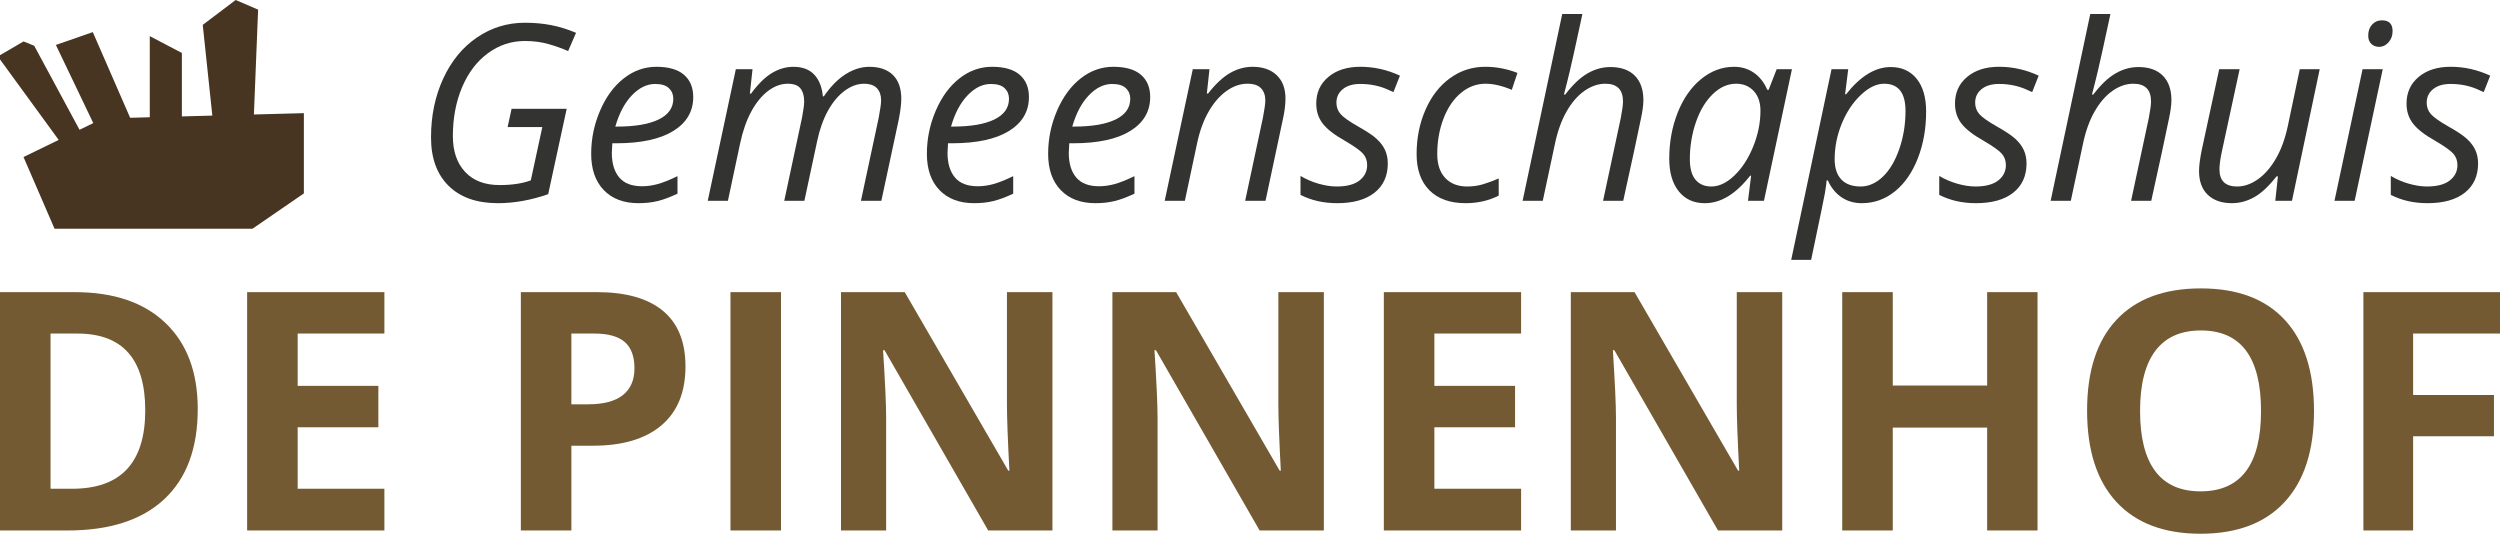 <?xml version="1.0" encoding="utf-8"?>
<!-- Generator: Adobe Illustrator 15.1.0, SVG Export Plug-In . SVG Version: 6.00 Build 0)  -->
<!DOCTYPE svg PUBLIC "-//W3C//DTD SVG 1.1//EN" "http://www.w3.org/Graphics/SVG/1.1/DTD/svg11.dtd">
<svg version="1.1" id="Layer_1" xmlns="http://www.w3.org/2000/svg" xmlns:xlink="http://www.w3.org/1999/xlink" x="0px" y="0px"
	 width="303.652px" height="64.828px" viewBox="0 0 303.652 64.828" enable-background="new 0 0 303.652 64.828"
	 xml:space="preserve">
<g>
	<g>
		<path fill="#735A32" d="M24.018,49.682c0,4.766-1.356,8.414-4.069,10.949c-2.712,2.534-6.63,3.801-11.751,3.801H0V35.484h9.088
			c4.726,0,8.396,1.248,11.009,3.742C22.71,41.722,24.018,45.206,24.018,49.682z M17.642,49.84c0-6.218-2.746-9.326-8.237-9.326
			H6.138v18.85h2.634C14.685,59.363,17.642,56.189,17.642,49.84z"/>
		<path fill="#735A32" d="M46.688,64.432H30.017V35.484h16.672v5.029H36.155v6.355h9.801v5.029h-9.801v7.465h10.534V64.432z"/>
		<path fill="#735A32" d="M83.259,44.514c0,3.115-0.974,5.498-2.92,7.147c-1.947,1.65-4.716,2.475-8.306,2.475h-2.633v10.296h-6.138
			V35.484h9.247c3.511,0,6.181,0.756,8.009,2.268C82.345,39.264,83.259,41.518,83.259,44.514z M69.399,49.107h2.02
			c1.887,0,3.3-0.374,4.237-1.119c0.937-0.745,1.406-1.831,1.406-3.257c0-1.438-0.393-2.501-1.178-3.188
			c-0.786-0.686-2.017-1.029-3.693-1.029h-2.792V49.107z"/>
		<path fill="#735A32" d="M88.724,64.432V35.484h6.138v28.947H88.724z"/>
		<path fill="#735A32" d="M127.829,64.432h-7.801l-12.593-21.898h-0.178c0.25,3.868,0.376,6.627,0.376,8.276v13.622h-5.485V35.484
			h7.742l12.573,21.682h0.139c-0.198-3.763-0.297-6.422-0.297-7.979V35.484h5.524V64.432z"/>
		<path fill="#735A32" d="M160.795,64.432h-7.801l-12.593-21.898h-0.178c0.25,3.868,0.376,6.627,0.376,8.276v13.622h-5.485V35.484
			h7.742l12.573,21.682h0.139c-0.198-3.763-0.297-6.422-0.297-7.979V35.484h5.523V64.432z"/>
		<path fill="#735A32" d="M184.754,64.432h-16.672V35.484h16.672v5.029H174.22v6.355h9.801v5.029h-9.801v7.465h10.534V64.432z"/>
		<path fill="#735A32" d="M216.473,64.432h-7.801l-12.593-21.898H195.9c0.251,3.868,0.377,6.627,0.377,8.276v13.622h-5.485V35.484
			h7.742l12.573,21.682h0.139c-0.198-3.763-0.297-6.422-0.297-7.979V35.484h5.523V64.432z"/>
		<path fill="#735A32" d="M247.479,64.432h-6.118V51.938h-11.464v12.493h-6.138V35.484h6.138V46.83h11.464V35.484h6.118V64.432z"/>
		<path fill="#735A32" d="M281.061,49.919c0,4.791-1.188,8.475-3.564,11.048c-2.376,2.574-5.781,3.861-10.217,3.861
			c-4.435,0-7.841-1.287-10.217-3.861c-2.376-2.573-3.563-6.27-3.563-11.088c0-4.817,1.19-8.497,3.573-11.038
			s5.799-3.812,10.247-3.812s7.851,1.281,10.207,3.841C279.883,41.432,281.061,45.114,281.061,49.919z M259.934,49.919
			c0,3.234,0.614,5.67,1.842,7.306c1.228,1.638,3.063,2.455,5.504,2.455c4.897,0,7.346-3.253,7.346-9.761
			c0-6.521-2.435-9.781-7.306-9.781c-2.442,0-4.284,0.821-5.524,2.465S259.934,46.686,259.934,49.919z"/>
		<path fill="#735A32" d="M293.099,64.432h-6.039V35.484h16.593v5.029h-10.554v7.465h9.821v5.009h-9.821V64.432z"/>
	</g>
</g>
<g>
	<g>
		<path fill="#333332" d="M62.137,13.216h6.693l-2.246,10.369c-2.1,0.729-4.137,1.094-6.11,1.094c-2.566,0-4.562-0.702-5.986-2.107
			c-1.424-1.405-2.136-3.366-2.136-5.884c0-2.615,0.493-4.995,1.48-7.139c0.987-2.143,2.355-3.811,4.105-5.001
			c1.75-1.19,3.689-1.786,5.818-1.786c1.137,0,2.204,0.097,3.201,0.291c0.996,0.195,2,0.506,3.011,0.934l-0.962,2.217
			c-0.749-0.331-1.553-0.618-2.413-0.86c-0.86-0.243-1.806-0.365-2.836-0.365c-1.643,0-3.138,0.493-4.484,1.48
			c-1.347,0.987-2.394,2.364-3.143,4.134c-0.749,1.769-1.123,3.748-1.123,5.935c0,1.848,0.498,3.301,1.495,4.361
			c0.996,1.06,2.389,1.589,4.178,1.589c1.497,0,2.761-0.189,3.792-0.569l1.399-6.475h-4.214L62.137,13.216z"/>
		<path fill="#333332" d="M77.551,24.679c-1.789,0-3.194-0.53-4.214-1.59c-1.021-1.059-1.531-2.527-1.531-4.404
			c0-1.828,0.362-3.58,1.086-5.257s1.685-2.982,2.88-3.915c1.196-0.934,2.513-1.4,3.952-1.4c1.488,0,2.605,0.324,3.354,0.97
			s1.123,1.548,1.123,2.705c0,1.75-0.807,3.123-2.421,4.12c-1.614,0.996-3.923,1.494-6.927,1.494h-0.481l-0.059,1.167
			c0,1.274,0.299,2.268,0.897,2.982c0.598,0.715,1.524,1.072,2.778,1.072c0.612,0,1.242-0.087,1.888-0.263s1.451-0.496,2.414-0.963
			v2.129c-0.914,0.428-1.721,0.727-2.421,0.897C79.17,24.594,78.397,24.679,77.551,24.679z M79.578,10.199
			c-1.001,0-1.942,0.457-2.821,1.371c-0.88,0.914-1.553,2.183-2.02,3.806h0.175c2.216,0,3.915-0.29,5.097-0.868
			c1.181-0.578,1.771-1.417,1.771-2.515c0-0.516-0.178-0.943-0.532-1.283C80.893,10.368,80.337,10.199,79.578,10.199z"/>
		<path fill="#333332" d="M95.255,24.388l2.158-10.091c0.175-0.914,0.262-1.57,0.262-1.969c0-0.68-0.151-1.21-0.452-1.589
			c-0.302-0.379-0.817-0.569-1.546-0.569c-0.816,0-1.611,0.292-2.384,0.875c-0.773,0.583-1.454,1.417-2.042,2.501
			c-0.588,1.084-1.043,2.39-1.364,3.916l-1.473,6.927h-2.45l3.412-15.983h2.027l-0.321,2.961h0.146
			c0.846-1.158,1.689-1.988,2.53-2.494c0.841-0.505,1.709-0.758,2.603-0.758c1.099,0,1.945,0.316,2.538,0.948
			c0.593,0.632,0.943,1.512,1.05,2.64h0.116c0.836-1.215,1.726-2.117,2.669-2.705s1.896-0.882,2.858-0.882
			c1.234,0,2.19,0.331,2.866,0.991c0.675,0.662,1.014,1.625,1.014,2.888c0,0.661-0.107,1.526-0.321,2.596l-2.1,9.8h-2.479
			l2.158-10.091c0.194-1.011,0.292-1.721,0.292-2.129c0-0.603-0.167-1.086-0.503-1.451c-0.335-0.364-0.863-0.547-1.582-0.547
			c-0.788,0-1.565,0.282-2.333,0.846c-0.768,0.564-1.441,1.363-2.02,2.399c-0.579,1.036-1.019,2.263-1.32,3.682l-1.561,7.292H95.255
			z"/>
		<path fill="#333332" d="M118.325,24.679c-1.789,0-3.194-0.53-4.214-1.59c-1.021-1.059-1.531-2.527-1.531-4.404
			c0-1.828,0.362-3.58,1.086-5.257s1.685-2.982,2.88-3.915c1.196-0.934,2.513-1.4,3.952-1.4c1.488,0,2.605,0.324,3.354,0.97
			s1.123,1.548,1.123,2.705c0,1.75-0.807,3.123-2.421,4.12c-1.614,0.996-3.923,1.494-6.927,1.494h-0.481l-0.058,1.167
			c0,1.274,0.299,2.268,0.896,2.982c0.598,0.715,1.524,1.072,2.778,1.072c0.612,0,1.242-0.087,1.888-0.263s1.451-0.496,2.414-0.963
			v2.129c-0.914,0.428-1.721,0.727-2.421,0.897C119.943,24.594,119.17,24.679,118.325,24.679z M120.352,10.199
			c-1.001,0-1.942,0.457-2.821,1.371c-0.88,0.914-1.553,2.183-2.02,3.806h0.175c2.216,0,3.915-0.29,5.097-0.868
			c1.181-0.578,1.771-1.417,1.771-2.515c0-0.516-0.178-0.943-0.532-1.283C121.667,10.368,121.11,10.199,120.352,10.199z"/>
		<path fill="#333332" d="M133.053,24.679c-1.789,0-3.194-0.53-4.214-1.59c-1.021-1.059-1.531-2.527-1.531-4.404
			c0-1.828,0.362-3.58,1.086-5.257s1.685-2.982,2.88-3.915c1.196-0.934,2.513-1.4,3.952-1.4c1.488,0,2.605,0.324,3.354,0.97
			s1.123,1.548,1.123,2.705c0,1.75-0.807,3.123-2.421,4.12c-1.614,0.996-3.923,1.494-6.927,1.494h-0.481l-0.059,1.167
			c0,1.274,0.299,2.268,0.897,2.982c0.598,0.715,1.524,1.072,2.778,1.072c0.612,0,1.242-0.087,1.888-0.263s1.451-0.496,2.414-0.963
			v2.129c-0.914,0.428-1.721,0.727-2.421,0.897C134.672,24.594,133.899,24.679,133.053,24.679z M135.08,10.199
			c-1.001,0-1.942,0.457-2.821,1.371c-0.88,0.914-1.553,2.183-2.02,3.806h0.175c2.216,0,3.915-0.29,5.097-0.868
			c1.181-0.578,1.771-1.417,1.771-2.515c0-0.516-0.178-0.943-0.532-1.283C136.395,10.368,135.839,10.199,135.08,10.199z"/>
		<path fill="#333332" d="M151.238,24.388l2.158-10.091c0.194-1.011,0.291-1.711,0.291-2.101c0-0.612-0.172-1.103-0.518-1.473
			c-0.345-0.369-0.897-0.554-1.654-0.554c-0.866,0-1.709,0.292-2.531,0.875c-0.822,0.583-1.546,1.415-2.173,2.494
			c-0.626,1.079-1.101,2.386-1.422,3.922l-1.473,6.927h-2.45l3.412-15.983h2.026l-0.32,2.961h0.146
			c0.933-1.187,1.834-2.025,2.705-2.516c0.87-0.491,1.771-0.736,2.705-0.736c1.235,0,2.209,0.338,2.923,1.014
			c0.716,0.676,1.072,1.621,1.072,2.836c0,0.768-0.112,1.643-0.336,2.625l-2.085,9.8H151.238z"/>
		<path fill="#333332" d="M168.563,19.852c0,1.517-0.538,2.701-1.612,3.551s-2.588,1.276-4.542,1.276
			c-1.644,0-3.126-0.336-4.448-1.007v-2.304c0.681,0.408,1.415,0.724,2.202,0.948c0.788,0.223,1.517,0.335,2.188,0.335
			c1.226,0,2.148-0.243,2.771-0.729c0.622-0.487,0.934-1.109,0.934-1.868c0-0.553-0.171-1.021-0.511-1.399
			c-0.34-0.379-1.074-0.899-2.202-1.561c-1.264-0.709-2.158-1.404-2.683-2.085c-0.525-0.681-0.787-1.487-0.787-2.421
			c0-1.342,0.49-2.423,1.473-3.245c0.981-0.821,2.274-1.232,3.878-1.232c1.663,0,3.268,0.36,4.813,1.079l-0.788,1.998l-0.816-0.365
			c-0.982-0.418-2.051-0.626-3.209-0.626c-0.903,0-1.613,0.211-2.128,0.634c-0.516,0.422-0.773,0.969-0.773,1.64
			c0,0.544,0.173,1.011,0.519,1.4c0.345,0.389,1.057,0.889,2.136,1.502c1.04,0.583,1.786,1.083,2.238,1.501
			c0.452,0.418,0.79,0.868,1.014,1.349C168.451,18.707,168.563,19.25,168.563,19.852z"/>
		<path fill="#333332" d="M178.012,24.679c-1.886,0-3.35-0.52-4.389-1.561c-1.041-1.04-1.561-2.508-1.561-4.404
			c0-1.944,0.359-3.738,1.079-5.381c0.719-1.644,1.714-2.924,2.982-3.843c1.269-0.919,2.694-1.378,4.279-1.378
			c1.332,0,2.634,0.248,3.908,0.744l-0.686,2.057c-1.166-0.496-2.231-0.744-3.193-0.744c-1.089,0-2.083,0.372-2.982,1.116
			s-1.604,1.779-2.114,3.106c-0.511,1.328-0.766,2.769-0.766,4.324c0,1.244,0.323,2.211,0.97,2.901
			c0.646,0.691,1.538,1.036,2.677,1.036c0.699,0,1.36-0.097,1.982-0.292c0.622-0.194,1.234-0.423,1.838-0.686v2.085
			C180.831,24.373,179.489,24.679,178.012,24.679z"/>
		<path fill="#333332" d="M194.71,24.388l2.158-10.091c0.175-0.914,0.263-1.57,0.263-1.969c0-1.438-0.715-2.158-2.144-2.158
			c-0.866,0-1.709,0.287-2.531,0.86c-0.821,0.574-1.546,1.407-2.173,2.501c-0.626,1.094-1.101,2.413-1.422,3.959l-1.473,6.898
			h-2.449l4.812-22.691h2.45c-0.175,0.797-0.343,1.569-0.503,2.318c-0.16,0.75-0.325,1.51-0.496,2.283
			c-0.17,0.773-0.354,1.583-0.554,2.428c-0.199,0.845-0.431,1.765-0.693,2.756h0.161c0.914-1.197,1.815-2.052,2.705-2.567
			c0.89-0.515,1.82-0.772,2.792-0.772c1.273,0,2.258,0.349,2.953,1.049c0.695,0.7,1.043,1.692,1.043,2.975
			c0,0.603-0.111,1.41-0.336,2.421c-0.378,1.876-1.084,5.143-2.114,9.8H194.71z"/>
		<path fill="#333332" d="M210.634,8.113c0.895,0,1.691,0.241,2.392,0.722c0.7,0.481,1.244,1.174,1.634,2.079h0.159l0.978-2.509
			h1.853l-3.398,15.983h-1.939l0.379-3.048h-0.116c-1.74,2.226-3.572,3.339-5.498,3.339c-1.352,0-2.411-0.481-3.179-1.444
			c-0.768-0.963-1.151-2.28-1.151-3.952c0-2.022,0.345-3.899,1.034-5.629c0.691-1.73,1.643-3.086,2.858-4.069
			C207.854,8.604,209.186,8.113,210.634,8.113z M207.863,22.652c0.942,0,1.881-0.449,2.814-1.349
			c0.933-0.899,1.691-2.071,2.274-3.515s0.875-2.89,0.875-4.338c0-1.001-0.272-1.799-0.816-2.392
			c-0.544-0.592-1.26-0.889-2.144-0.889c-1.012,0-1.952,0.418-2.822,1.254c-0.869,0.836-1.553,1.969-2.049,3.398
			c-0.495,1.429-0.744,2.936-0.744,4.52c0,1.108,0.229,1.938,0.686,2.487C206.395,22.377,207.037,22.652,207.863,22.652z"/>
		<path fill="#333332" d="M226.135,24.679c-0.942,0-1.769-0.244-2.479-0.729c-0.709-0.486-1.259-1.167-1.647-2.042h-0.146
			l-0.059,0.555c-0.029,0.243-0.08,0.583-0.153,1.021s-0.63,3.13-1.67,8.079h-2.42l4.899-23.158h2.026l-0.378,3.048h0.116
			c1.74-2.207,3.548-3.31,5.424-3.31c1.332,0,2.383,0.474,3.15,1.421c0.769,0.948,1.151,2.277,1.151,3.988
			c0,2.062-0.334,3.952-1.006,5.673c-0.671,1.721-1.599,3.06-2.785,4.018C228.975,24.2,227.633,24.679,226.135,24.679z
			 M228.848,10.169c-0.933,0-1.883,0.462-2.851,1.385s-1.735,2.085-2.304,3.485c-0.569,1.4-0.854,2.834-0.854,4.302
			c0,1.07,0.27,1.889,0.809,2.458c0.54,0.569,1.32,0.853,2.342,0.853c0.962,0,1.858-0.394,2.69-1.181
			c0.831-0.787,1.499-1.908,2.005-3.361c0.505-1.453,0.759-2.997,0.759-4.63C231.444,11.272,230.578,10.169,228.848,10.169z"/>
		<path fill="#333332" d="M246.144,19.852c0,1.517-0.538,2.701-1.612,3.551s-2.588,1.276-4.542,1.276
			c-1.644,0-3.126-0.336-4.448-1.007v-2.304c0.681,0.408,1.415,0.724,2.202,0.948c0.788,0.223,1.517,0.335,2.188,0.335
			c1.226,0,2.148-0.243,2.771-0.729c0.622-0.487,0.934-1.109,0.934-1.868c0-0.553-0.171-1.021-0.511-1.399
			c-0.34-0.379-1.074-0.899-2.202-1.561c-1.264-0.709-2.158-1.404-2.683-2.085c-0.525-0.681-0.787-1.487-0.787-2.421
			c0-1.342,0.49-2.423,1.473-3.245c0.981-0.821,2.274-1.232,3.878-1.232c1.663,0,3.268,0.36,4.813,1.079l-0.788,1.998l-0.816-0.365
			c-0.982-0.418-2.051-0.626-3.209-0.626c-0.903,0-1.613,0.211-2.128,0.634c-0.516,0.422-0.773,0.969-0.773,1.64
			c0,0.544,0.173,1.011,0.519,1.4c0.345,0.389,1.057,0.889,2.136,1.502c1.04,0.583,1.786,1.083,2.238,1.501
			c0.452,0.418,0.79,0.868,1.014,1.349C246.031,18.707,246.144,19.25,246.144,19.852z"/>
		<path fill="#333332" d="M258.845,24.388l2.158-10.091c0.175-0.914,0.263-1.57,0.263-1.969c0-1.438-0.715-2.158-2.144-2.158
			c-0.866,0-1.709,0.287-2.53,0.86c-0.822,0.574-1.546,1.407-2.173,2.501s-1.102,2.413-1.422,3.959l-1.473,6.898h-2.45l4.813-22.691
			h2.449c-0.175,0.797-0.342,1.569-0.503,2.318c-0.16,0.75-0.325,1.51-0.496,2.283c-0.17,0.773-0.354,1.583-0.554,2.428
			c-0.199,0.845-0.43,1.765-0.692,2.756h0.16c0.914-1.197,1.815-2.052,2.705-2.567c0.89-0.515,1.82-0.772,2.793-0.772
			c1.273,0,2.258,0.349,2.953,1.049c0.694,0.7,1.042,1.692,1.042,2.975c0,0.603-0.111,1.41-0.336,2.421
			c-0.378,1.876-1.083,5.143-2.113,9.8H258.845z"/>
		<path fill="#333332" d="M272.027,8.404L269.84,18.54c-0.175,0.865-0.263,1.541-0.263,2.027c0,1.39,0.715,2.085,2.144,2.085
			c0.855,0,1.697-0.292,2.523-0.875s1.555-1.419,2.187-2.508c0.633-1.088,1.114-2.401,1.444-3.938l1.458-6.927h2.421l-3.369,15.983
			h-2.026l0.321-2.961h-0.176c-0.952,1.215-1.861,2.062-2.727,2.537c-0.865,0.477-1.76,0.715-2.684,0.715
			c-1.245,0-2.222-0.338-2.931-1.014c-0.71-0.675-1.064-1.64-1.064-2.895c0-0.603,0.106-1.438,0.32-2.509l2.129-9.858H272.027z"/>
		<path fill="#333332" d="M285.998,24.388h-2.449l3.412-15.983h2.449L285.998,24.388z M287.646,4.321
			c0-0.543,0.155-0.988,0.466-1.334c0.312-0.345,0.715-0.517,1.211-0.517c0.855,0,1.283,0.437,1.283,1.312
			c0,0.535-0.163,0.987-0.488,1.356c-0.326,0.369-0.703,0.554-1.131,0.554c-0.389,0-0.71-0.12-0.962-0.358
			C287.771,5.097,287.646,4.759,287.646,4.321z"/>
		<path fill="#333332" d="M300.989,19.852c0,1.517-0.538,2.701-1.611,3.551c-1.075,0.851-2.589,1.276-4.543,1.276
			c-1.644,0-3.126-0.336-4.448-1.007v-2.304c0.681,0.408,1.415,0.724,2.203,0.948c0.787,0.223,1.516,0.335,2.187,0.335
			c1.226,0,2.148-0.243,2.771-0.729c0.622-0.487,0.934-1.109,0.934-1.868c0-0.553-0.171-1.021-0.51-1.399
			c-0.341-0.379-1.075-0.899-2.203-1.561c-1.263-0.709-2.158-1.404-2.683-2.085c-0.525-0.681-0.787-1.487-0.787-2.421
			c0-1.342,0.49-2.423,1.473-3.245c0.981-0.821,2.274-1.232,3.878-1.232c1.663,0,3.268,0.36,4.813,1.079l-0.787,1.998l-0.817-0.365
			c-0.981-0.418-2.051-0.626-3.209-0.626c-0.903,0-1.613,0.211-2.128,0.634c-0.516,0.422-0.772,0.969-0.772,1.64
			c0,0.544,0.172,1.011,0.518,1.4c0.345,0.389,1.057,0.889,2.136,1.502c1.04,0.583,1.786,1.083,2.238,1.501
			c0.452,0.418,0.79,0.868,1.014,1.349C300.877,18.707,300.989,19.25,300.989,19.852z"/>
	</g>
</g>
<path fill="#473521" d="M30.839,13.906C30.996,9.814,31.351,1.17,31.351,1.17L28.622,0l-3.997,3.022L25.79,14.04l-3.699,0.099V6.434
	l-3.899-2.047v9.855l-2.385,0.063L11.271,3.899l-4.484,1.56l4.543,9.492l-1.67,0.812L4.155,5.556l-1.3-0.52l-3.119,1.819
	l7.393,10.139l-4.273,2.078l3.769,8.708h24.044l6.239-4.289v-9.748L30.839,13.906z"/>
</svg>
